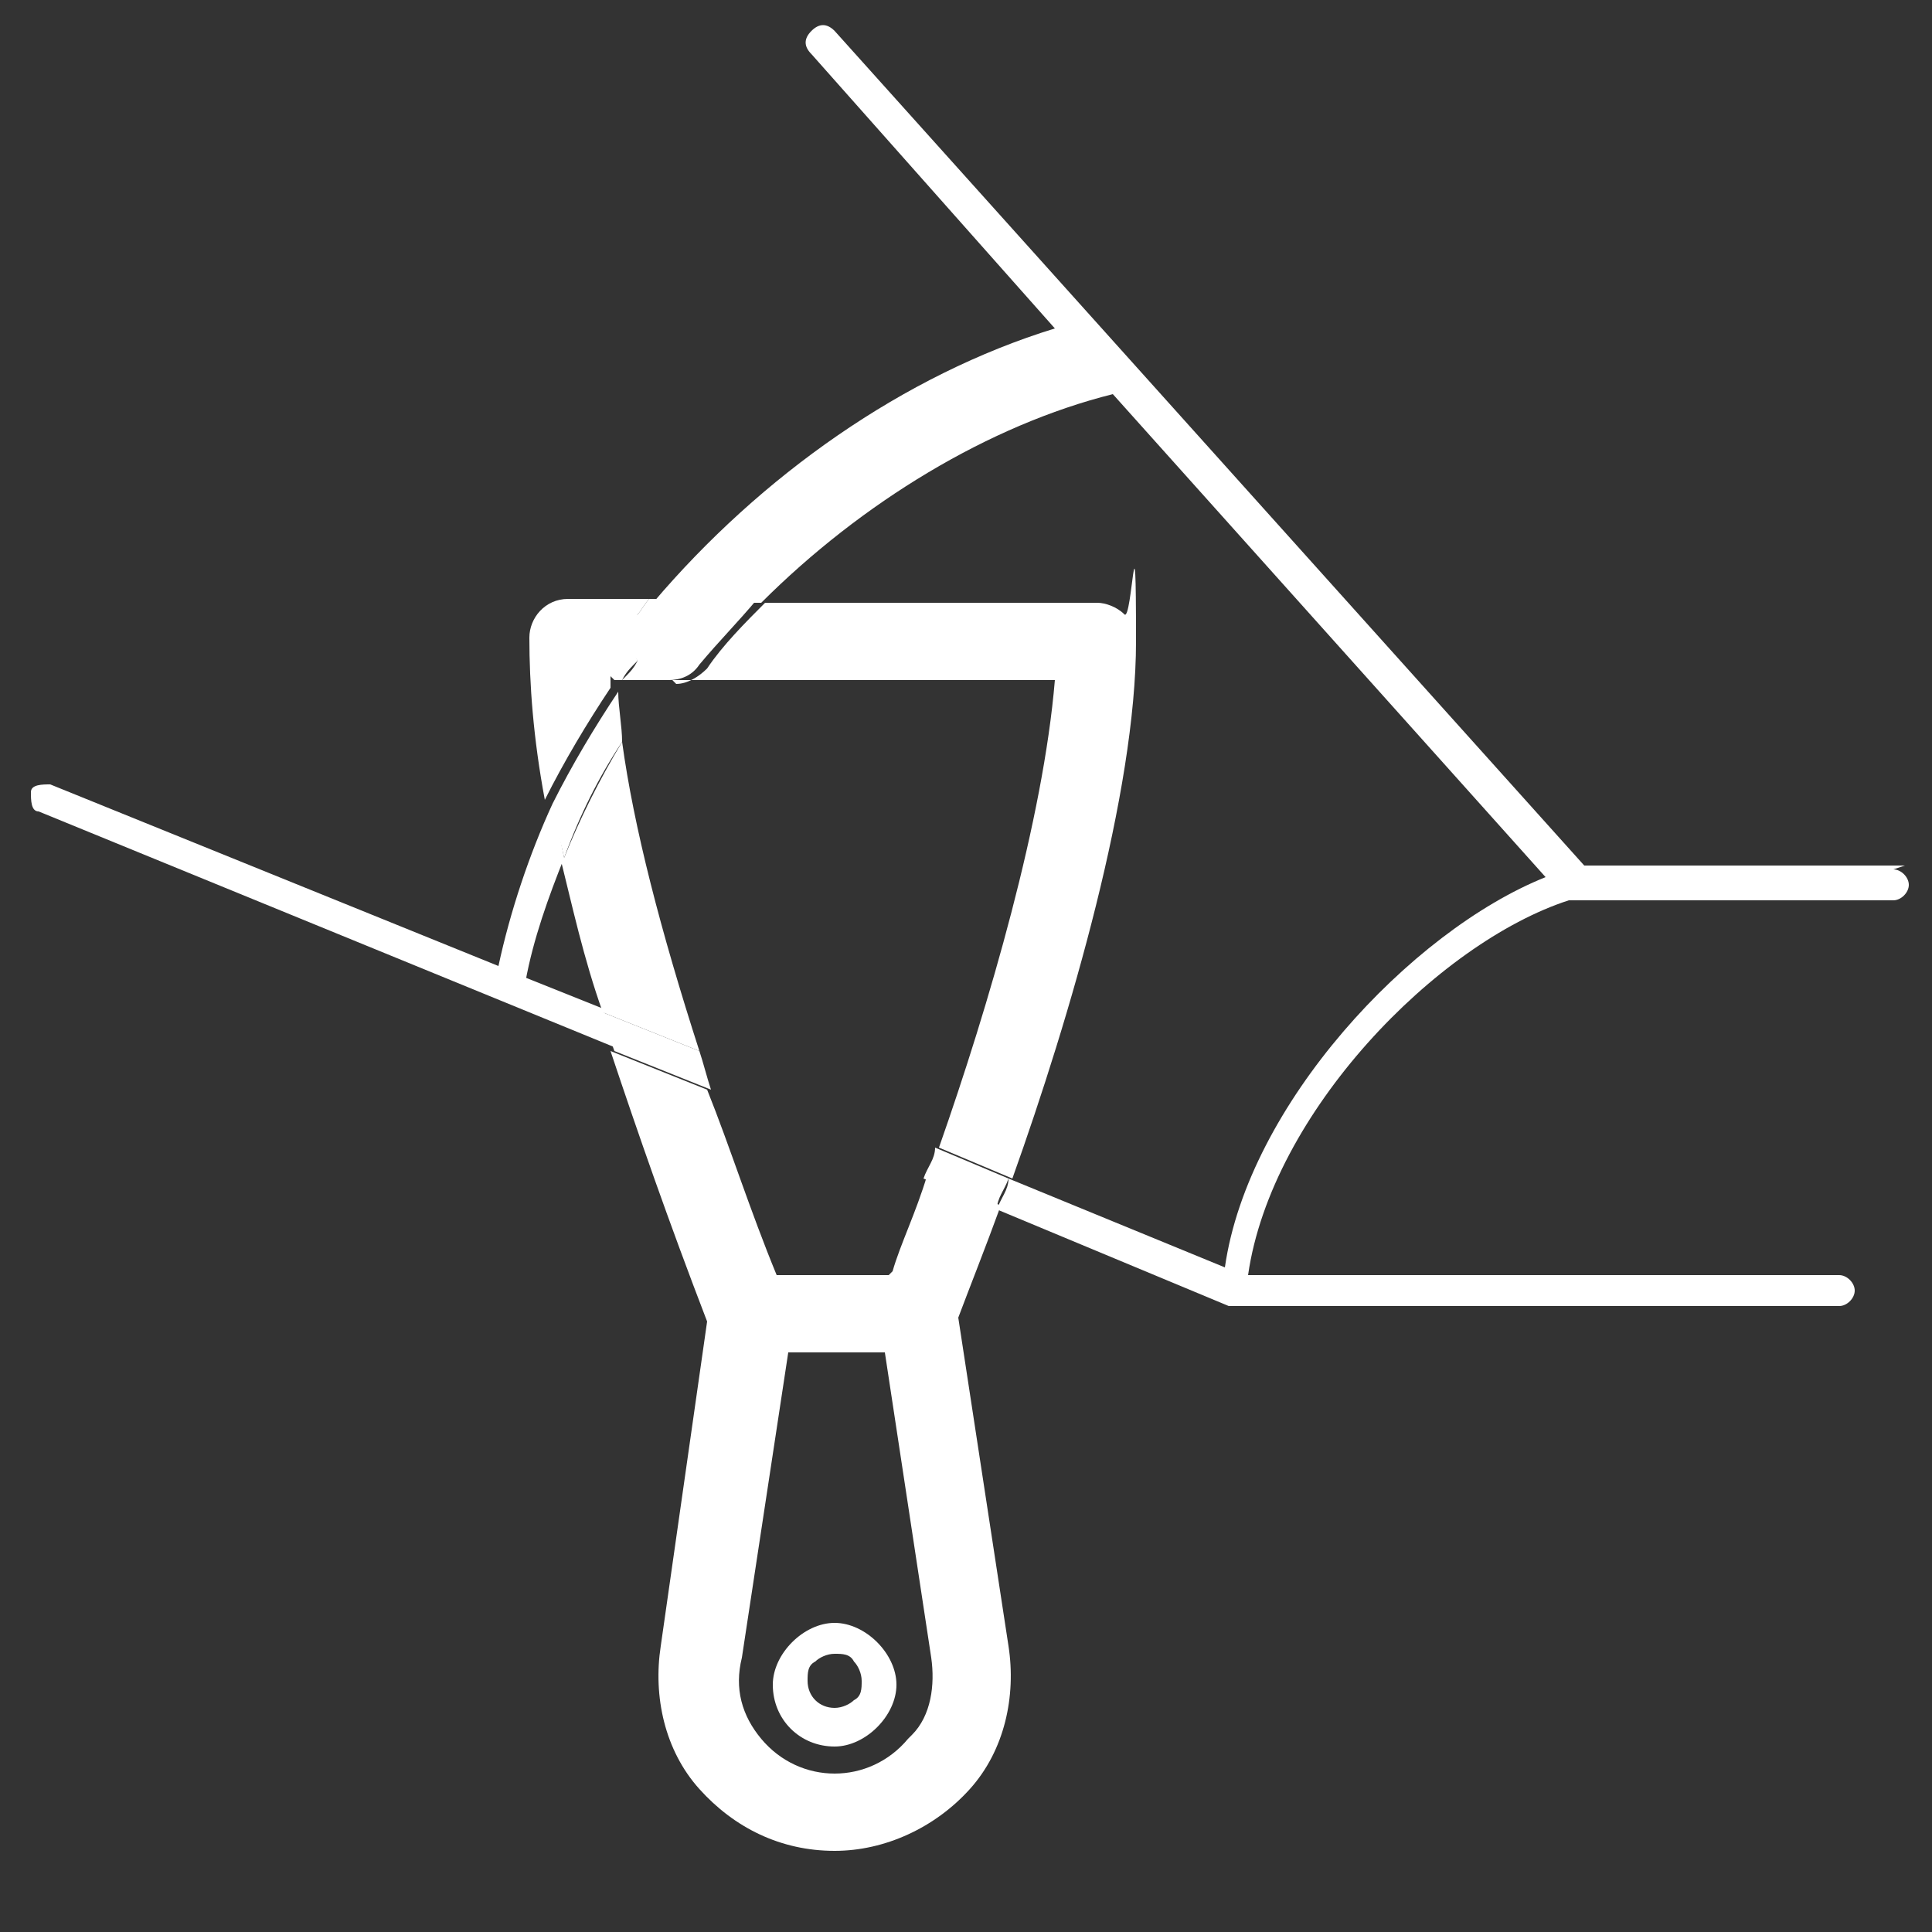<?xml version="1.0" encoding="UTF-8"?>
<svg id="Calque_1" xmlns="http://www.w3.org/2000/svg" version="1.1" viewBox="0 0 50 50">
  <rect x="0" y="0" width="50" height="50" fill="#333333" stroke="none"/>
  <!-- Generator: Adobe Illustrator 29.1.0, SVG Export Plug-In . SVG Version: 2.1.0 Build 142)  -->
  <defs>
    <style>
      .st0 {
        fill: #fff;
      }
    </style>
  </defs>
  <path class="st0" d="M21.6,42h0c-.4,0-.8.2-1.1.5-.3.3-.5.7-.5,1.1,0,.9.7,1.6,1.6,1.6h0c.4,0,.8-.2,1.1-.5.3-.3.5-.7.5-1.1s-.2-.8-.5-1.1c-.3-.3-.7-.5-1.1-.5ZM22.1,44c-.1.1-.3.2-.5.2h0c-.4,0-.7-.3-.7-.7,0-.2,0-.4.2-.5.1-.1.3-.2.5-.2h0c.2,0,.4,0,.5.2.1.1.2.3.2.5s0,.4-.2.5Z"/>
  <g>
    <path class="st0" d="M14.5,22.2c.3,1.2.6,2.6,1.1,4l2.5,1c-1-3.1-1.7-5.8-2-8-.6,1-1.1,2-1.5,3Z"/>
    <path class="st0" d="M17.4,17.6c0,0-.2,0-.2,0,0,0,0,0,0,0h10.1c-.3,3.6-1.7,8.4-3,12.1l1.9.8c1.5-4.2,3.2-10,3.2-13.9s-.1-.5-.3-.7c-.2-.2-.5-.3-.7-.3h-8.6c-.5.5-1.1,1.1-1.5,1.7-.2.2-.5.4-.8.4Z"/>
    <path class="st0" d="M15.9,17.6h.2c.1-.2.2-.3.4-.5-.2-.4-.2-.8,0-1.2.1-.1.2-.3.3-.4h-2.1c-.6,0-1,.5-1,1,0,1.2.1,2.6.4,4.2.5-1,1.1-2,1.7-2.9,0,0,0-.2,0-.3Z"/>
    <path class="st0" d="M23,33h-2.9c-.7-1.7-1.2-3.3-1.8-4.8l-2.5-1c.7,2.1,1.5,4.4,2.5,7l-1.2,8.4c-.2,1.3.1,2.7,1,3.7.9,1,2.1,1.6,3.5,1.6h0c1.3,0,2.6-.6,3.5-1.6s1.2-2.4,1-3.7l-1.3-8.5c.3-.8.7-1.8,1.1-2.9l-1.9-.8c-.3,1-.7,1.8-.9,2.5ZM23.5,45c-.5.6-1.2.9-1.9.9h0c-.7,0-1.4-.3-1.9-.9-.5-.6-.7-1.3-.5-2.1l1.2-7.9h2.5s1.2,7.9,1.2,7.9c.1.7,0,1.5-.5,2Z"/>
    <path class="st0" d="M13.6,25.4c.2-1.1.6-2.2,1-3.2-.1-.5-.2-.9-.3-1.4-.6,1.3-1.1,2.8-1.4,4.2L1.3,20.3c-.2,0-.5,0-.5.2,0,.2,0,.5.2.5l14.9,6.1c-.1-.3-.2-.7-.3-1l-2-.8Z"/>
    <path class="st0" d="M49.3,22.4h-8.3L21.6.8c-.2-.2-.4-.2-.6,0-.2.2-.2.4,0,.6l6.3,7.1c-3.9,1.2-7.6,3.8-10.4,7.1h2.8c2.6-2.6,5.9-4.6,9.1-5.4l11.2,12.5c-3.5,1.4-7.7,5.9-8.3,10.1l-5.6-2.3c0,.3-.2.5-.3.8l6,2.5s0,0,0,0c0,0,0,0,0,0,0,0,0,0,0,0h15.8c.2,0,.4-.2.4-.4s-.2-.4-.4-.4h-15.3c.6-4.2,4.9-8.6,8.3-9.7h8.4c.2,0,.4-.2.4-.4s-.2-.4-.4-.4Z"/>
    <path class="st0" d="M24.2,29.7c0,.3-.2.5-.3.8l1.9.8c0-.3.2-.5.3-.8l-1.9-.8Z"/>
    <path class="st0" d="M16.5,17.1c-.1.2-.2.3-.4.5h1s0,0,0,0c0,0,.1,0,.2,0,.3,0,.6-.1.8-.4.5-.6,1-1.1,1.5-1.7h-2.8c-.1.1-.2.3-.3.4-.3.3-.3.8,0,1.2Z"/>
    <path class="st0" d="M18.1,27.2l-2.5-1c0,.3.2.7.3,1l2.5,1c-.1-.3-.2-.7-.3-1Z"/>
    <path class="st0" d="M16.1,19.2c0-.4-.1-.9-.1-1.3-.6.9-1.2,1.9-1.7,2.9,0,.4.2.9.3,1.4.4-1.1.9-2.1,1.5-3Z"/>
  </g>
</svg>